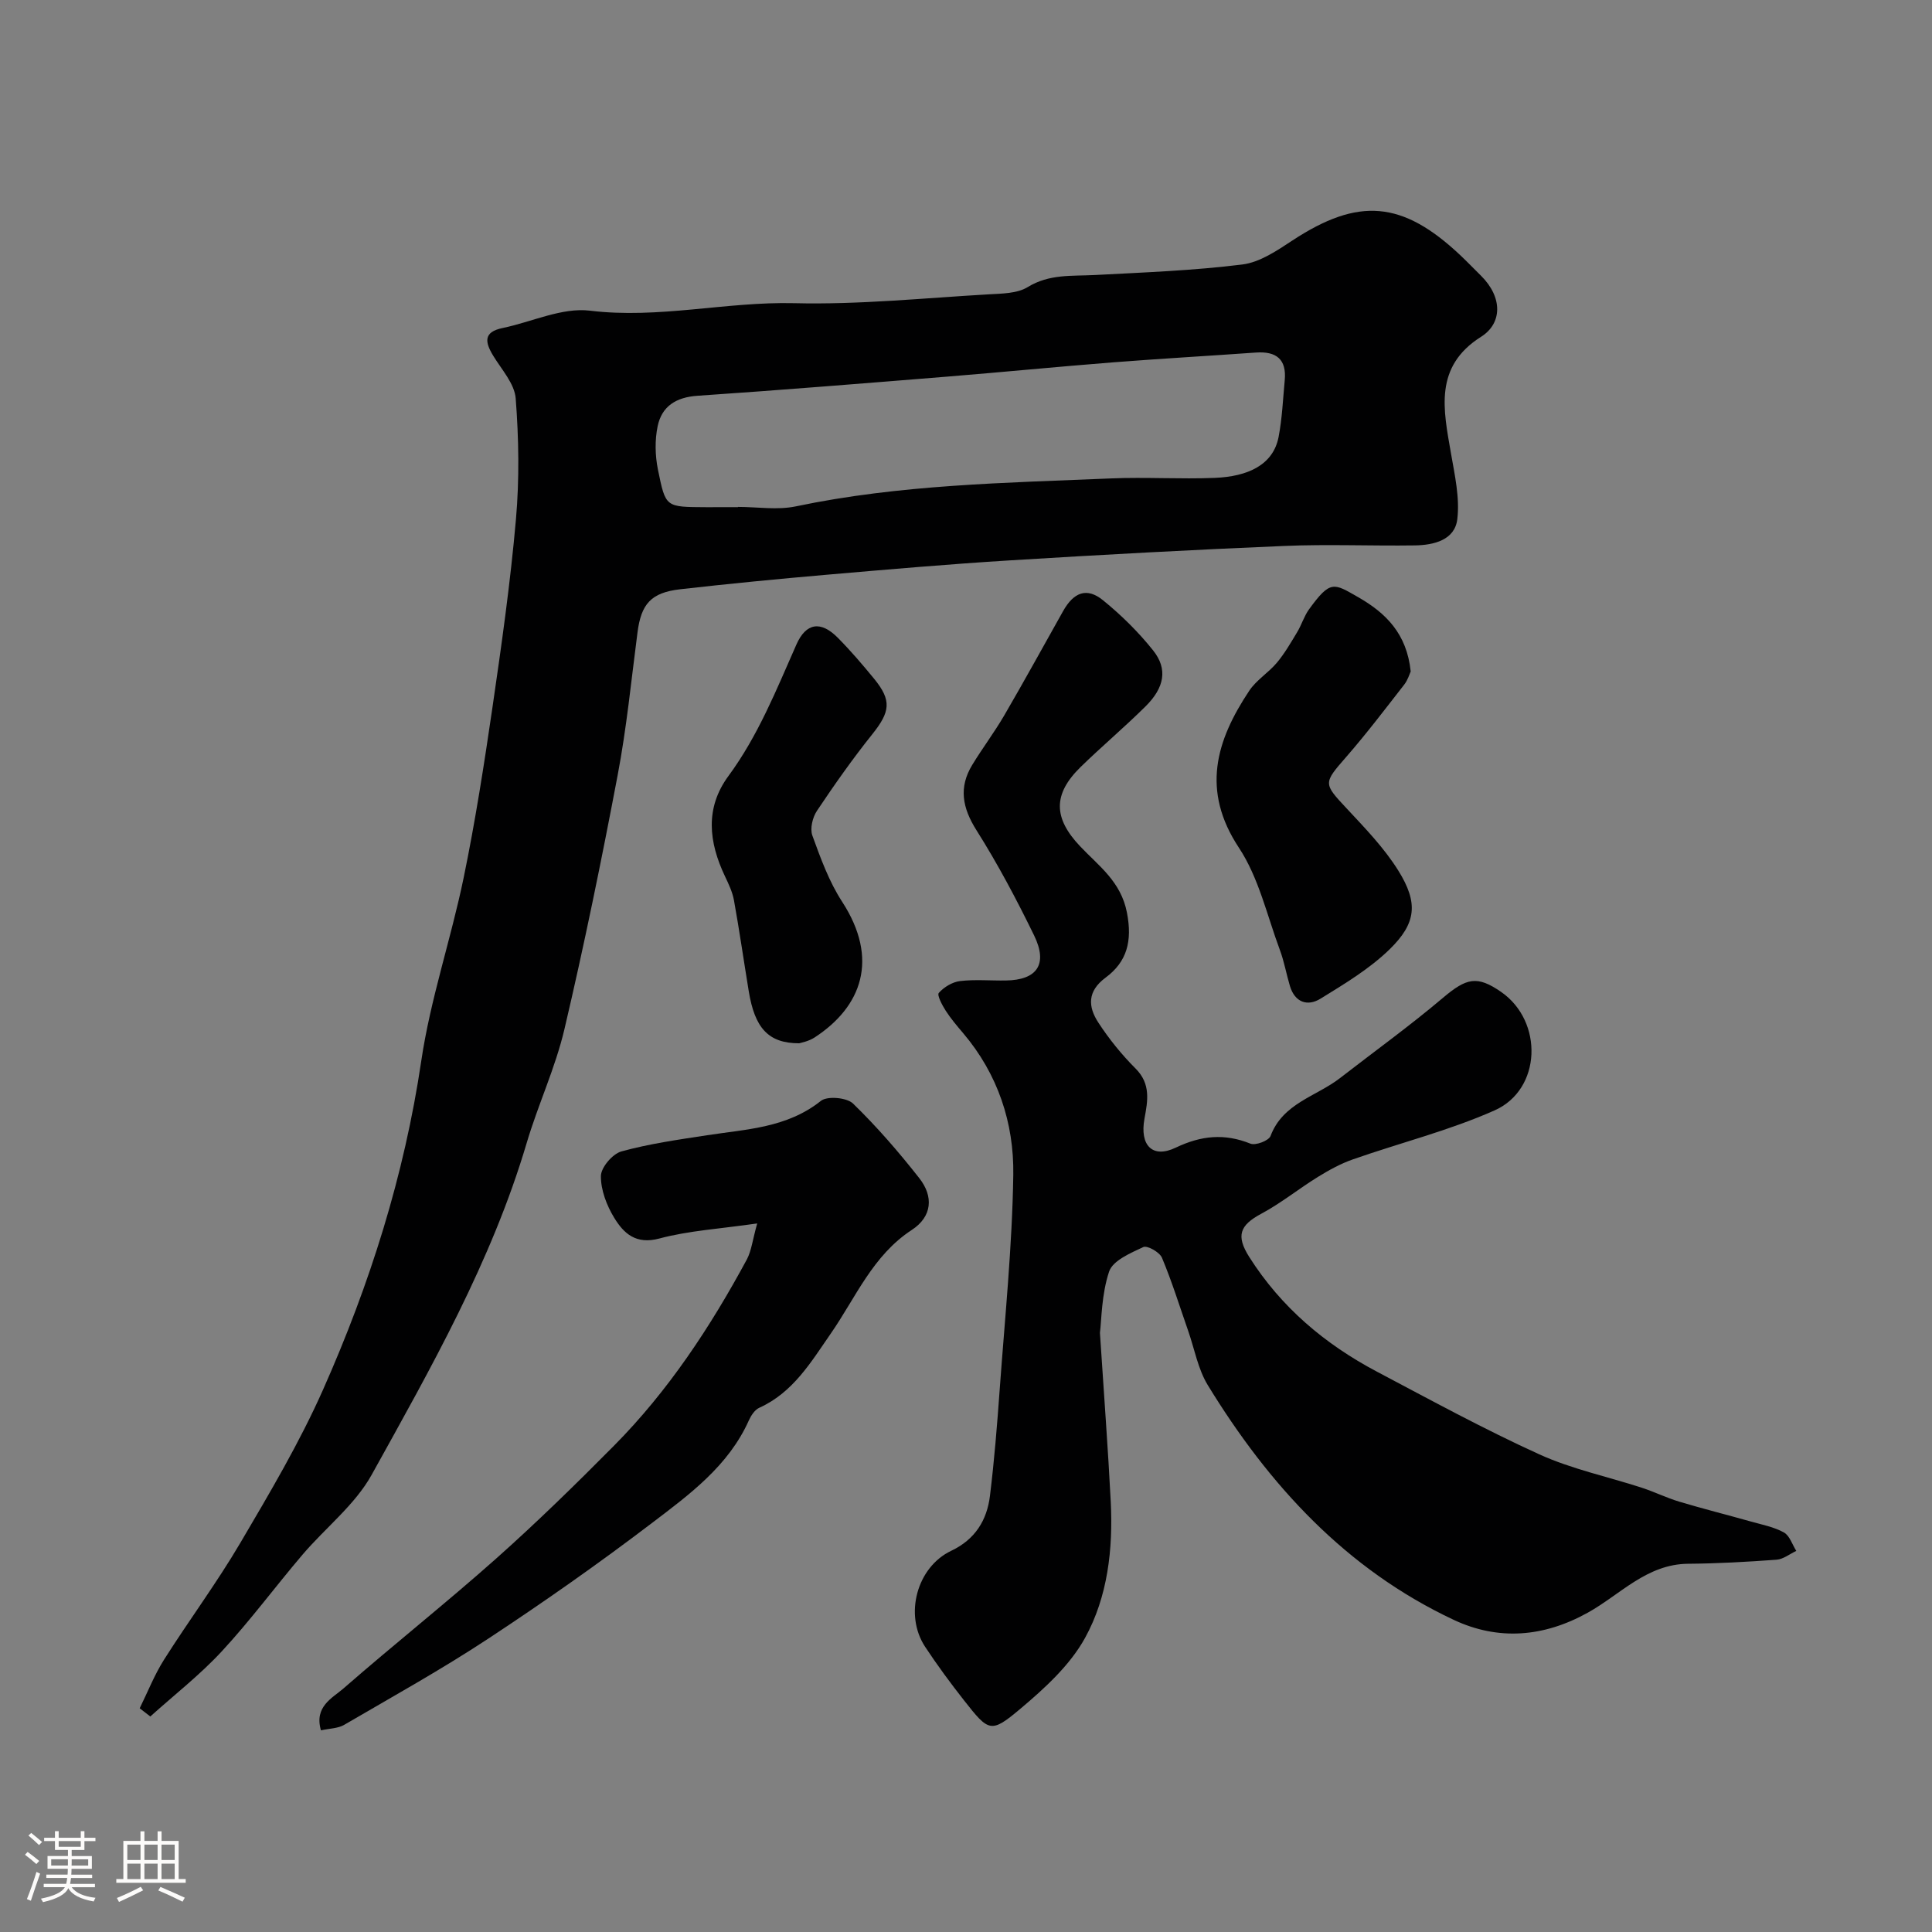 <svg enable-background="new 0 0 400 400" viewBox="0 0 400 400" xmlns="http://www.w3.org/2000/svg"><rect x="0" y="0" width="400" height="400" fill="#808080" stroke="none"/><path d="m5.17 384 .55-.58c.85.61 1.65 1.24 2.4 1.87l-.59.64c-.83-.73-1.62-1.38-2.36-1.93m1.22 9.53-.82-.34c.71-1.76 1.37-3.64 1.98-5.63.24.13.5.25.76.36-.6 1.67-1.24 3.54-1.92 5.61m-.5-13.5.57-.54c.56.44 1.31 1.06 2.26 1.87l-.64.64c-.68-.66-1.41-1.32-2.19-1.97m3.25.46h2.24v-1.36h.77v1.36h4.57v-1.36h.76v1.36h2.28v.69h-2.28v1.84h-2.64v1.26h4.18v2.64h-4.21c0 .45-.02.86-.05 1.21h4.32v.69h-4.38c-.04.34-.1.75-.19 1.22h5.15v.69h-4.82c.87 1.19 2.51 1.92 4.93 2.19-.17.31-.3.57-.37.76-2.77-.49-4.52-1.41-5.26-2.76-.56 1.26-2.3 2.23-5.24 2.9-.12-.24-.26-.48-.43-.72 2.73-.55 4.38-1.34 4.96-2.38h-4.38v-.69h4.65c.1-.38.17-.79.21-1.22h-4.32v-.69h4.4c.03-.34.05-.75.05-1.21h-4.2v-2.64h4.23v-1.26h-2.69v-1.84h-2.24zm1.46 4.46v1.29h3.45c.01-.4.02-.57.01-.53v-.32-.45h-3.46zm1.55-2.59h4.57v-1.19h-4.57zm6.11 2.59h-3.42v.77c-.01.19-.01.37-.02.53h3.44v-1.29z" fill="#fcfbfa"/><path d="m32.63 379.16h.82v1.98h3.54v7.89h1.46v.78h-14.37v-.78h1.46v-7.89h3.54v-1.98h.82v1.98h2.73zm-3.49 11.48.5.73c-1.61.82-3.28 1.63-5 2.41-.13-.27-.28-.55-.44-.82 1.75-.72 3.4-1.49 4.94-2.32m-2.78-5.55h2.73v-3.18h-2.73zm0 3.95h2.73v-3.2h-2.73zm3.54-3.95h2.73v-3.18h-2.73zm0 3.95h2.73v-3.2h-2.73zm7.89 4.68c-1.84-.92-3.51-1.7-5.02-2.32l.45-.73c1.89.8 3.57 1.55 5.04 2.23zm-1.62-11.81h-2.73v3.18h2.73zm-2.73 7.13h2.73v-3.2h-2.73z" fill="#fcfbfa"/><g fill="#010102"><path d="m28.92 353.68c1.66-3.36 3.04-6.9 5.04-10.06 5.15-8.13 10.91-15.88 15.79-24.17 6.1-10.37 12.28-20.8 17.15-31.77 9.66-21.76 16.81-44.31 20.32-68.04 1.89-12.8 6.16-25.23 8.78-37.94 2.4-11.64 4.23-23.42 5.95-35.19 1.89-12.96 3.73-25.95 4.87-38.99.73-8.29.59-16.73-.05-25.03-.24-3.06-2.92-5.98-4.67-8.86-1.72-2.83-2.03-4.9 1.97-5.72 6.04-1.25 12.27-4.29 18.06-3.59 14.28 1.74 28.14-1.89 42.29-1.55 13.4.33 26.85-1.06 40.26-1.83 2.75-.16 5.92-.16 8.11-1.51 4.46-2.74 9.14-2.24 13.88-2.49 10.2-.54 20.43-.92 30.54-2.18 3.63-.45 7.19-2.88 10.4-4.99 13.63-8.95 22.74-8.24 34.75 3.09 1.45 1.37 2.84 2.82 4.26 4.22 4.52 4.47 4.42 9.87.03 12.64-9.82 6.2-7.81 15.11-6.24 24.15.78 4.5 1.84 9.18 1.31 13.61-.51 4.33-4.85 5.38-8.77 5.44-8.99.13-18.01-.27-26.99.11-18.97.79-37.93 1.82-56.88 2.99-12.64.78-25.27 1.88-37.89 2.97-10.13.88-20.26 1.86-30.36 3.01-6.05.69-8.08 3.05-8.84 8.92-1.29 9.89-2.26 19.84-4.12 29.62-3.33 17.58-6.92 35.13-11.01 52.54-1.89 8.04-5.48 15.66-7.83 23.61-7.26 24.49-19.81 46.52-32.07 68.63-3.46 6.25-9.59 10.99-14.33 16.56-5.64 6.62-10.82 13.65-16.72 20.02-4.52 4.88-9.83 9.01-14.79 13.48-.73-.55-1.47-1.12-2.2-1.7zm123.87-248.68c0-.02 0-.04 0-.05 4 0 8.14.69 11.97-.11 21.55-4.53 43.44-4.87 65.28-5.79 7.15-.3 14.33.18 21.48-.11 6.79-.28 12.08-2.65 13.2-8.48.74-3.85.9-7.81 1.27-11.73.41-4.36-1.76-6.03-5.95-5.74-9.86.7-19.73 1.26-29.59 2.03-11.47.9-22.92 2.03-34.39 2.96-17.22 1.39-34.43 2.79-51.66 3.96-4.41.3-7.38 2.16-8.24 6.3-.6 2.86-.53 6.06.05 8.94 1.63 7.96 1.52 7.77 10.08 7.83 2.17 0 4.33-.01 6.5-.01z"/><path d="m227.73 275.96c.86 13.27 1.69 24.12 2.24 34.98.49 9.79-.63 19.64-5.31 28.15-3.12 5.67-8.35 10.44-13.41 14.7-6.12 5.15-6.53 4.77-11.66-1.75-2.82-3.59-5.55-7.29-8.06-11.1-4.36-6.62-1.71-16.49 5.42-19.87 4.93-2.34 7.39-6.31 8.01-11.38.9-7.33 1.49-14.7 2.02-22.06 1.07-14.79 2.59-29.58 2.81-44.39.16-10.74-3.2-20.88-10.39-29.35-1.27-1.5-2.56-3.01-3.61-4.65-.73-1.14-1.83-3.21-1.42-3.67 1.06-1.2 2.81-2.26 4.39-2.45 3.12-.37 6.32-.07 9.49-.12 6.47-.09 8.75-3.36 5.86-9.31-3.63-7.45-7.53-14.81-11.95-21.81-2.93-4.64-3.7-8.87-.86-13.53 2.12-3.48 4.59-6.75 6.64-10.27 4.15-7.13 8.12-14.36 12.16-21.55 2.21-3.94 4.93-4.97 8.27-2.25 3.78 3.07 7.33 6.57 10.37 10.38 3.06 3.84 2.37 7.69-1.58 11.6-4.35 4.31-9.04 8.26-13.42 12.53-5.79 5.66-5.65 10.57-.13 16.41 3.86 4.09 8.48 7.29 9.72 13.79 1.13 5.89-.01 10.14-4.42 13.41-3.85 2.85-3.64 6.04-1.52 9.3 2.22 3.41 4.84 6.65 7.72 9.53 3.19 3.19 2.52 6.7 1.84 10.38-1.01 5.51 1.64 8.31 6.47 6 5.28-2.52 10.09-2.99 15.47-.83 1.06.43 3.79-.61 4.16-1.58 2.56-6.82 9.47-8.18 14.38-11.99 7.1-5.51 14.41-10.78 21.27-16.58 4.92-4.16 7.09-4.73 12.11-1.25 8.76 6.08 8.37 20.18-1.36 24.51-9.43 4.19-19.58 6.72-29.36 10.15-2.52.88-4.93 2.21-7.22 3.62-3.98 2.46-7.66 5.45-11.77 7.65-4.42 2.37-5.24 4.54-2.46 8.93 6.59 10.4 15.67 18.06 26.44 23.75 11.11 5.87 22.15 11.9 33.58 17.1 6.74 3.07 14.17 4.62 21.26 6.93 2.62.85 5.11 2.09 7.74 2.88 4.91 1.47 9.89 2.72 14.82 4.11 2.33.66 4.79 1.12 6.86 2.27 1.19.66 1.73 2.51 2.56 3.82-1.36.63-2.68 1.72-4.08 1.82-6.09.45-12.2.79-18.3.84-8.6.07-14.08 6.41-20.81 10.14-9.12 5.06-18.49 5.81-27.72 1.48-22.32-10.48-38.28-27.92-50.93-48.6-2.04-3.34-2.75-7.49-4.07-11.27-1.77-5.06-3.35-10.18-5.42-15.11-.48-1.15-3.04-2.59-3.86-2.21-2.65 1.24-6.31 2.79-7.08 5.07-1.58 4.73-1.56 9.99-1.9 12.7z"/><path d="m156.77 253.3c-7.74 1.12-14.17 1.49-20.26 3.12-4.86 1.3-7.37-1.06-9.34-4.28-1.56-2.55-2.79-5.76-2.76-8.66.02-1.78 2.41-4.58 4.24-5.09 5.78-1.59 11.79-2.44 17.74-3.35 8.18-1.26 16.55-1.52 23.56-7.11 1.32-1.06 5.36-.7 6.65.54 4.94 4.8 9.49 10.05 13.74 15.47 2.95 3.76 2.69 7.93-1.57 10.71-8.08 5.27-11.59 13.98-16.76 21.44-4.11 5.93-7.81 12.21-14.82 15.38-.93.42-1.7 1.61-2.15 2.61-4.21 9.41-12.26 15.31-20.03 21.22-11.02 8.39-22.39 16.37-33.96 23.99-9.66 6.36-19.79 11.99-29.79 17.82-1.3.76-3.04.74-4.81 1.14-1.44-4.93 2.36-6.68 4.68-8.69 10.39-9.07 21.21-17.65 31.52-26.81 8.42-7.49 16.5-15.39 24.44-23.4 11.26-11.36 19.98-24.6 27.55-38.62.94-1.79 1.16-3.97 2.13-7.43z"/><path d="m292.07 139.02c-.23.48-.59 1.76-1.34 2.72-3.93 5.04-7.79 10.13-11.98 14.94-4.8 5.5-4.81 5.49.09 10.73 3.8 4.07 7.76 8.17 10.68 12.86 4.14 6.66 3.74 10.86-1.82 16.28-4.16 4.05-9.32 7.14-14.31 10.22-2.7 1.66-5.31.76-6.33-2.64-.74-2.47-1.18-5.05-2.08-7.46-2.66-7.14-4.37-14.95-8.48-21.16-7.84-11.87-4.74-22.16 2.15-32.51 1.48-2.22 3.99-3.73 5.73-5.81 1.61-1.93 2.89-4.16 4.19-6.32.91-1.51 1.42-3.28 2.44-4.7 4.45-6.14 5.12-5.43 10.17-2.54 5.73 3.27 10.09 7.56 10.89 15.39z"/><path d="m165.46 216c-6.45.01-9.2-3.23-10.44-10.78-1.03-6.27-1.93-12.56-3.06-18.82-.31-1.72-1.11-3.39-1.87-4.99-3.35-7.06-4.16-14.11.72-20.74 6.15-8.35 9.93-17.85 14.07-27.21 2-4.53 5.05-4.99 8.59-1.41 2.66 2.69 5.13 5.58 7.53 8.51 3.66 4.48 3.3 6.82-.4 11.45-4.07 5.09-7.84 10.44-11.46 15.86-.91 1.36-1.47 3.69-.95 5.12 1.71 4.71 3.46 9.55 6.17 13.71 7.7 11.86 4.07 21.73-5.71 28.1-1.29.84-2.94 1.11-3.19 1.2z"/></g></svg>